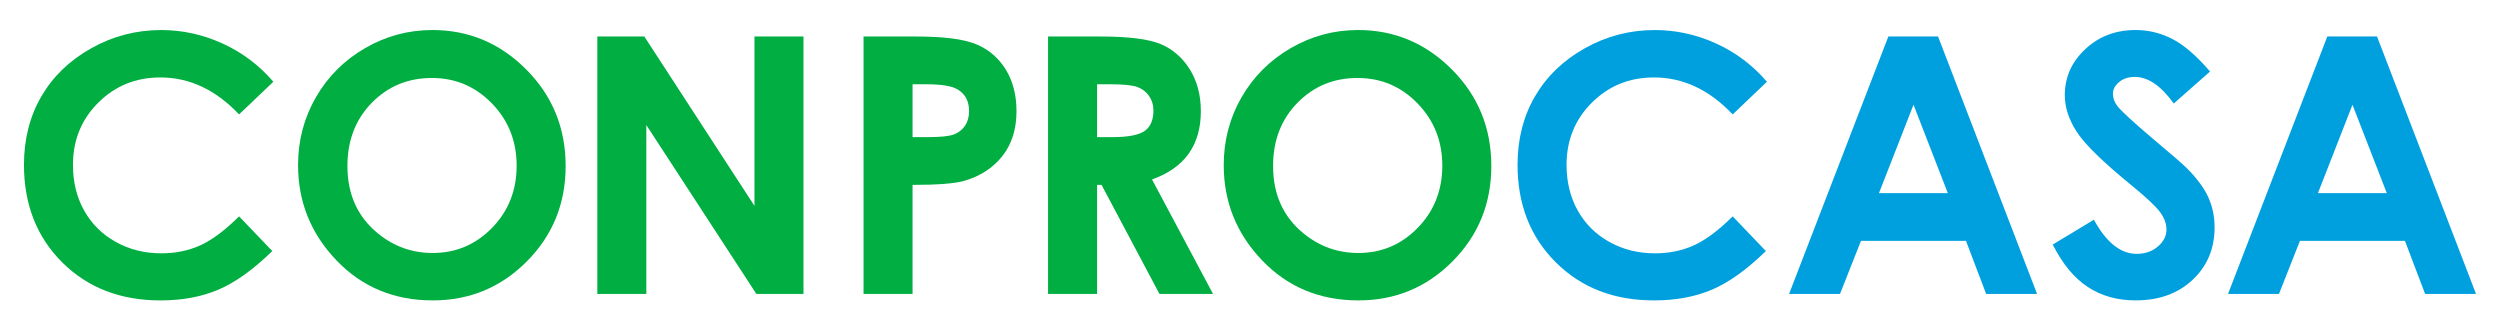<?xml version="1.0" encoding="utf-8"?>
<!-- Generator: Adobe Illustrator 25.0.1, SVG Export Plug-In . SVG Version: 6.00 Build 0)  -->
<svg version="1.1" id="Layer_1" xmlns="http://www.w3.org/2000/svg" xmlns:xlink="http://www.w3.org/1999/xlink" x="0px" y="0px"
	 viewBox="0 0 3458.27 457.07" style="enable-background:new 0 0 3458.27 457.07;" xml:space="preserve">
<style type="text/css">
	.st0{fill:#00A0DF;}
	.st1{fill:#555151;}
	.st2{fill:#00AE42;}
	.st3{fill:#FFFFFF;}
</style>
<g>
	<g>
		<g>
			<g>
				<path class="st2" d="M378.13,113.08l-47.41,45.19c-32.26-34.09-68.52-51.14-108.85-51.14c-34.01,0-62.68,11.65-85.98,34.91
					c-23.31,23.25-34.96,51.92-34.96,86.03c0,23.75,5.17,44.81,15.48,63.23c10.33,18.42,24.91,32.88,43.79,43.39
					c18.86,10.49,39.83,15.73,62.88,15.73c19.67,0,37.65-3.65,53.94-11.02c16.27-7.35,34.17-20.72,53.7-40.1l45.94,47.96
					c-26.3,25.68-51.16,43.46-74.55,53.42c-23.41,9.92-50.11,14.88-80.12,14.88c-55.36,0-100.68-17.54-135.94-52.64
					c-35.26-35.1-52.89-80.1-52.89-134.96c0-35.5,8.03-67.07,24.08-94.66c16.05-27.6,39.05-49.78,69-66.57
					c29.94-16.79,62.17-25.18,96.7-25.18c29.38,0,57.66,6.22,84.85,18.61C335,72.54,358.44,90.18,378.13,113.08z"/>
				<path class="st2" d="M598.12,41.53c50.38,0,93.7,18.24,129.96,54.71c36.26,36.46,54.38,80.93,54.38,133.39
					c0,51.96-17.88,95.93-53.65,131.92c-35.78,36-79.17,53.99-130.21,53.99c-53.45,0-97.87-18.48-133.23-55.44
					c-35.36-36.95-53.05-80.86-53.05-131.69c0-34.05,8.23-65.36,24.71-93.92c16.48-28.57,39.12-51.2,67.95-67.9
					C533.8,49.89,564.85,41.53,598.12,41.53z M597.4,107.86c-32.97,0-60.68,11.45-83.13,34.38c-22.45,22.91-33.68,52.05-33.68,87.4
					c0,39.37,14.15,70.51,42.4,93.43c21.98,17.92,47.18,26.88,75.61,26.88c32.15,0,59.53-11.62,82.15-34.85
					c22.62-23.24,33.93-51.89,33.93-85.95c0-33.88-11.39-62.56-34.17-86.03C657.73,119.62,630.03,107.86,597.4,107.86z"/>
				<path class="st2" d="M826.29,50.48h65.01l152.37,234.33V50.48h67.79v356.1h-65.19L894.07,172.97v233.61h-67.79V50.48z"/>
				<path class="st2" d="M1194.55,50.48h71.9c38.89,0,66.92,3.6,84.11,10.78c17.18,7.19,30.75,18.81,40.67,34.86
					c9.92,16.06,14.9,35.29,14.9,57.72c0,24.86-6.51,45.52-19.5,61.98c-13,16.46-30.62,27.92-52.88,34.38
					c-13.07,3.7-36.88,5.57-71.41,5.57v150.81h-67.79V50.48z M1262.34,189.68h21.54c16.93,0,28.73-1.21,35.34-3.62
					c6.63-2.43,11.82-6.43,15.62-12.02c3.78-5.59,5.7-12.35,5.7-20.29c0-13.77-5.33-23.81-15.97-30.12
					c-7.75-4.69-22.12-7.04-43.1-7.04h-19.11V189.68z"/>
				<path class="st2" d="M1449.79,50.48h71.81c39.33,0,67.35,3.52,84.04,10.55c16.67,7.02,30.1,18.66,40.26,34.96
					c10.15,16.3,15.24,35.59,15.24,57.85c0,23.41-5.61,42.99-16.82,58.73c-11.21,15.73-28.13,27.61-50.71,35.68l84.37,158.32h-74.1
					l-80.09-150.81h-6.2v150.81h-67.79V50.48z M1517.57,189.68h21.24c21.56,0,36.4-2.82,44.52-8.49c8.12-5.66,12.2-15.08,12.2-28.17
					c0-7.77-2.03-14.52-6.06-20.27c-4.01-5.77-9.41-9.88-16.17-12.41c-6.74-2.49-19.14-3.76-37.15-3.76h-18.58V189.68z"/>
				<path class="st2" d="M1878.58,41.53c50.38,0,93.72,18.24,129.97,54.71c36.27,36.46,54.39,80.93,54.39,133.39
					c0,51.96-17.9,95.93-53.66,131.92c-35.79,36-79.2,53.99-130.22,53.99c-53.45,0-97.86-18.48-133.23-55.44
					c-35.35-36.95-53.03-80.86-53.03-131.69c0-34.05,8.24-65.36,24.68-93.92c16.48-28.57,39.15-51.2,67.97-67.9
					C1814.27,49.89,1845.3,41.53,1878.58,41.53z M1877.86,107.86c-32.96,0-60.66,11.45-83.12,34.38
					c-22.46,22.91-33.68,52.05-33.68,87.4c0,39.37,14.11,70.51,42.39,93.43c21.97,17.92,47.17,26.88,75.61,26.88
					c32.14,0,59.52-11.62,82.14-34.85c22.62-23.24,33.95-51.89,33.95-85.95c0-33.88-11.41-62.56-34.19-86.03
					C1938.21,119.62,1910.48,107.86,1877.86,107.86z"/>
			</g>
			<g>
				<path class="st0" d="M2444.22,113.08l-47.39,45.19c-32.26-34.09-68.54-51.14-108.86-51.14c-34.03,0-62.68,11.65-85.97,34.91
					c-23.31,23.25-34.96,51.92-34.96,86.03c0,23.75,5.16,44.81,15.49,63.23c10.29,18.42,24.91,32.88,43.76,43.39
					c18.88,10.49,39.84,15.73,62.88,15.73c19.69,0,37.66-3.65,53.93-11.02c16.29-7.35,34.19-20.72,53.72-40.1l45.94,47.96
					c-26.31,25.68-51.16,43.46-74.56,53.42c-23.4,9.92-50.11,14.88-80.12,14.88c-55.35,0-100.66-17.54-135.92-52.64
					c-35.27-35.1-52.91-80.1-52.91-134.96c0-35.5,8.03-67.07,24.1-94.66c16.05-27.6,39.05-49.78,69-66.57
					c29.93-16.79,62.16-25.18,96.69-25.18c29.39,0,57.68,6.22,84.88,18.61C2401.1,72.54,2424.54,90.18,2444.22,113.08z"/>
				<path class="st0" d="M2612.18,50.48h68.75l136.96,356.1h-70.44l-27.87-73.35h-145.31l-28.97,73.35h-70.45L2612.18,50.48z
					 M2646.98,144.9l-47.78,122.24h95.24L2646.98,144.9z"/>
				<path class="st0" d="M3057.17,98.9l-50.19,44.3c-17.62-24.53-35.59-36.79-53.85-36.79c-8.88,0-16.17,2.4-21.8,7.15
					c-5.69,4.75-8.51,10.12-8.51,16.08c0,5.96,2.02,11.62,6.08,16.94c5.49,7.11,22.05,22.36,49.71,45.76
					c25.84,21.62,41.53,35.25,47.05,40.9c13.74,13.87,23.47,27.16,29.2,39.84c5.76,12.67,8.61,26.5,8.61,41.5
					c0,29.21-10.09,53.34-30.3,72.38c-20.19,19.05-46.53,28.57-79,28.57c-25.35,0-47.47-6.22-66.27-18.64
					c-18.82-12.42-34.93-31.95-48.35-58.58l56.96-34.38c17.17,31.47,36.89,47.21,59.18,47.21c11.61,0,21.41-3.4,29.34-10.17
					c7.9-6.78,11.86-14.6,11.86-23.49c0-8.07-2.98-16.13-8.95-24.21c-5.99-8.07-19.19-20.41-39.54-37.03
					c-38.79-31.63-63.86-56.03-75.18-73.22c-11.33-17.19-16.97-34.34-16.97-51.45c0-24.7,9.42-45.87,28.25-63.53
					c18.82-17.67,42.04-26.52,69.68-26.52c17.76,0,34.71,4.12,50.76,12.34C3021.02,62.1,3038.43,77.11,3057.17,98.9z"/>
				<path class="st0" d="M3219.39,50.48h68.76l136.95,356.1h-70.43l-27.87-73.35h-145.31l-28.96,73.35h-70.46L3219.39,50.48z
					 M3254.21,144.9l-47.78,122.24h95.25L3254.21,144.9z"/>
			</g>
		</g>
	</g>
</g>
</svg>
